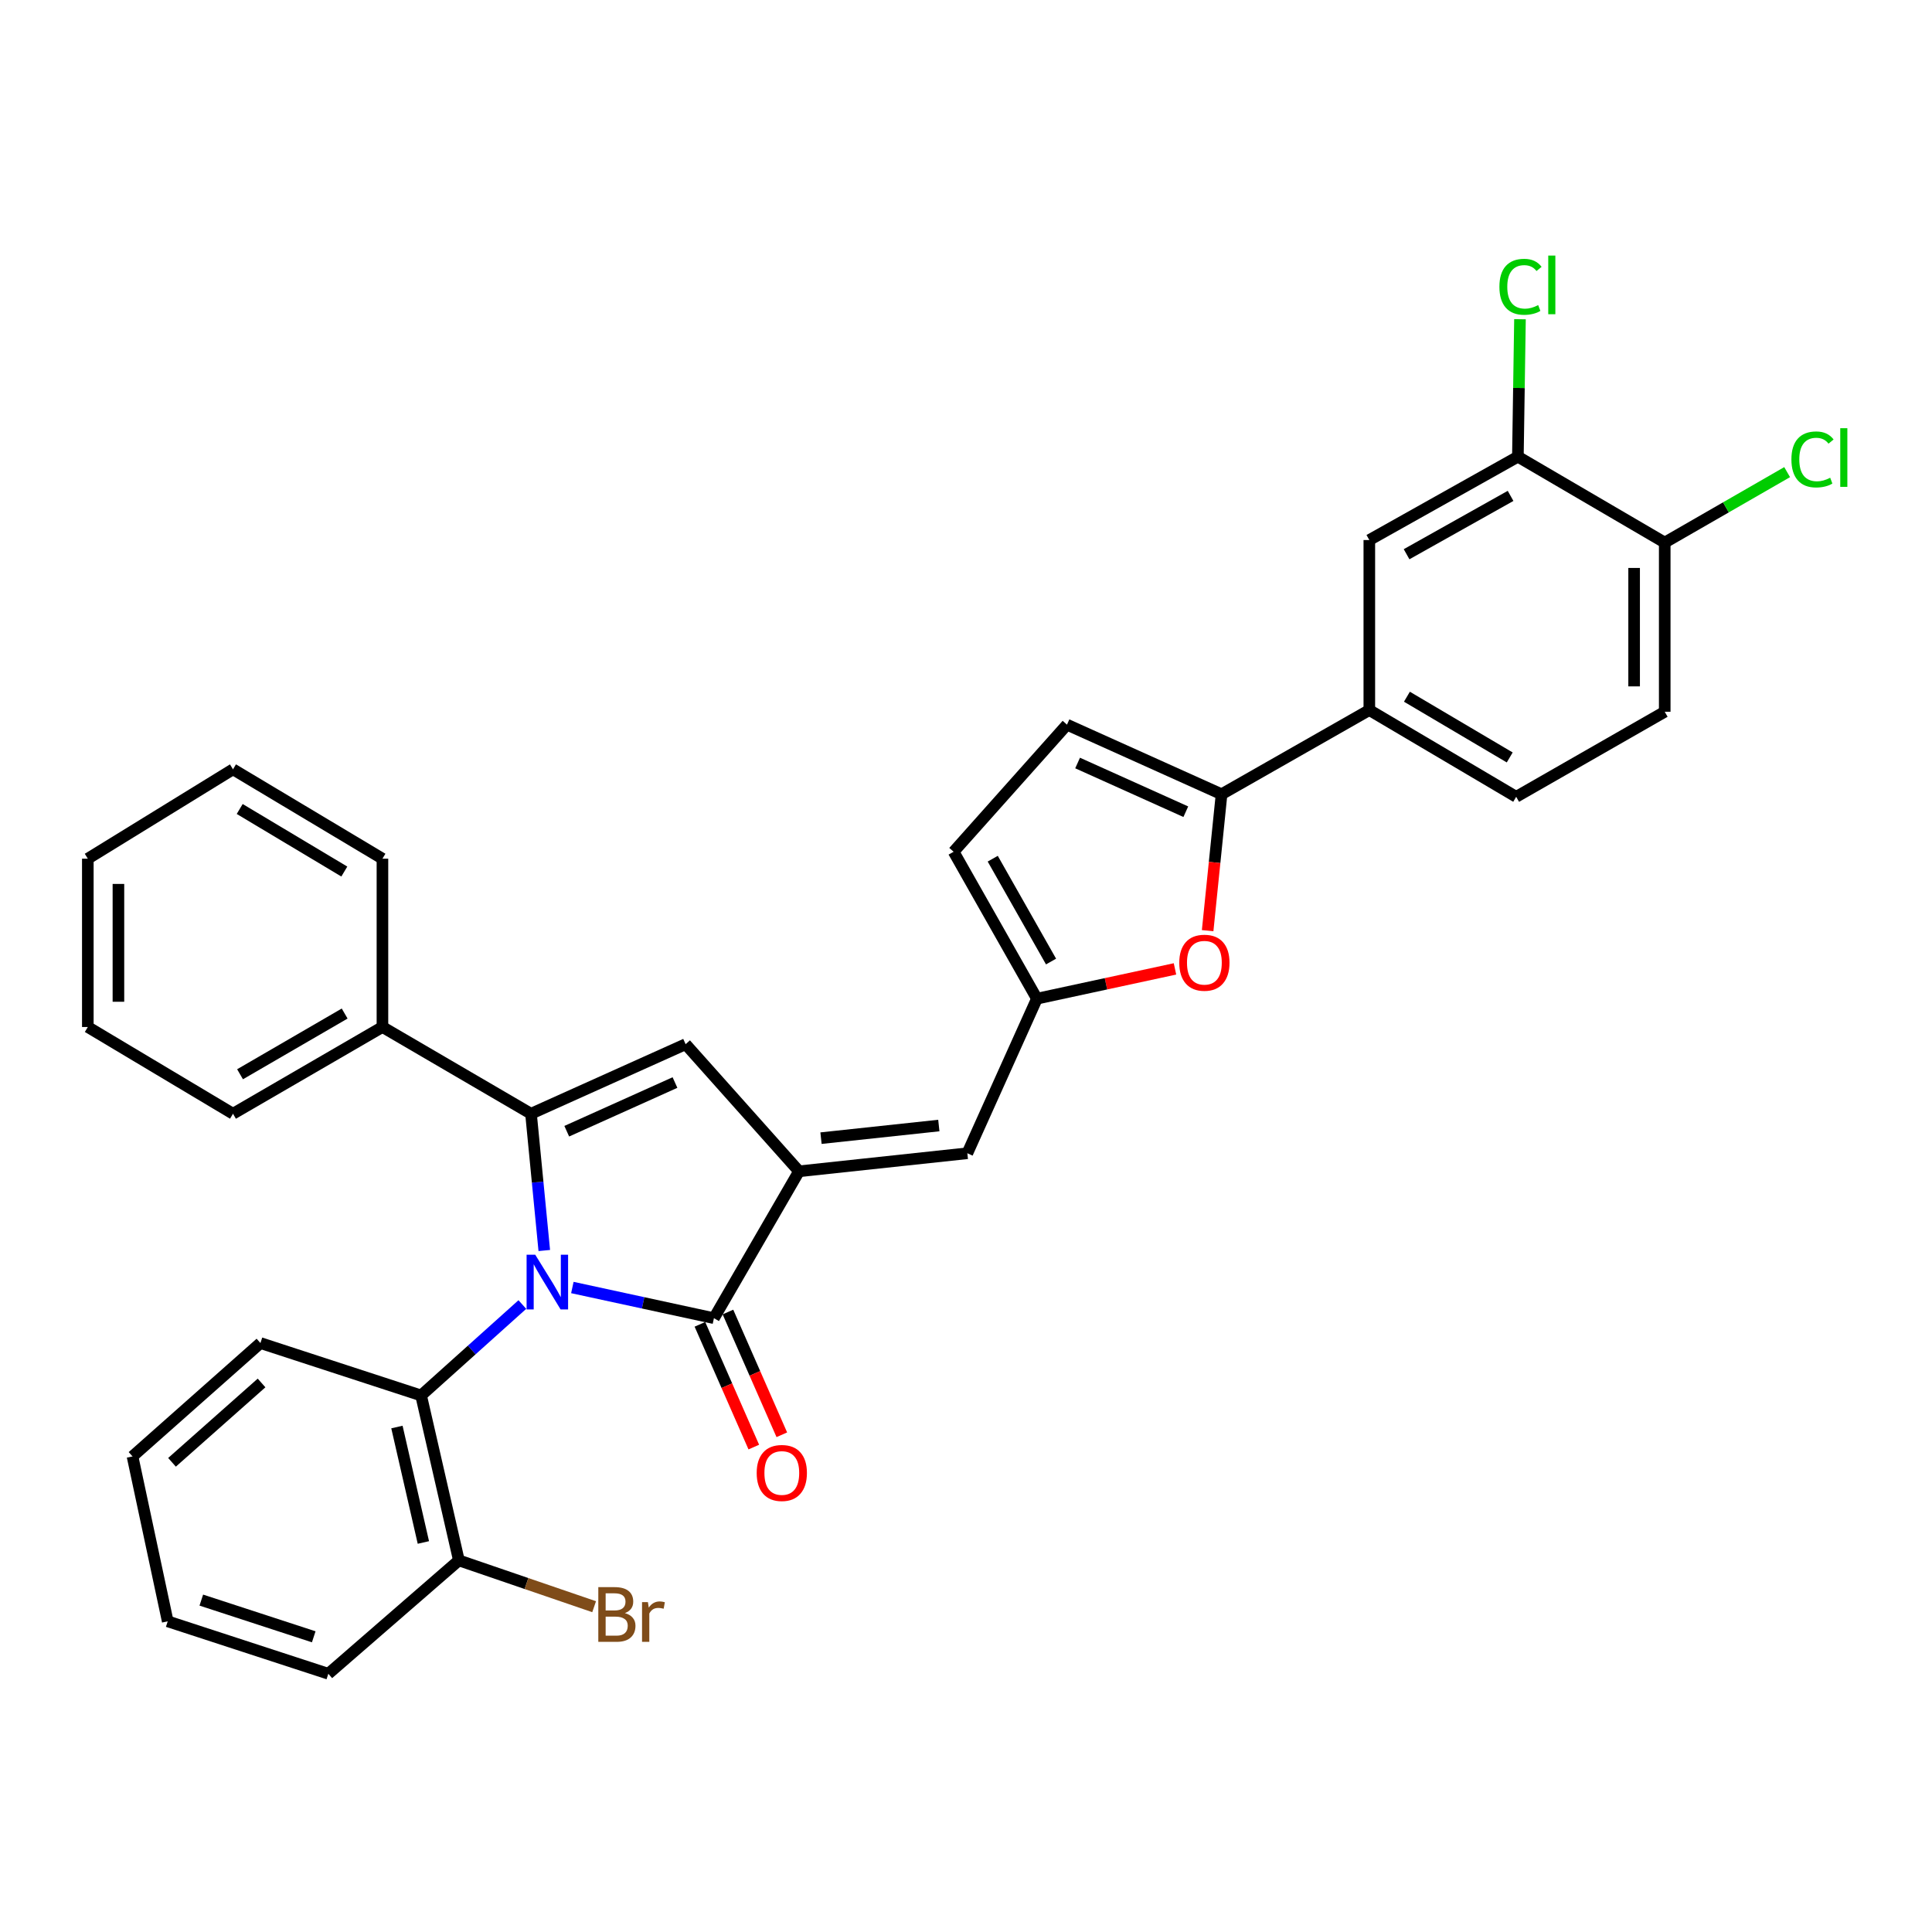 <?xml version='1.0' encoding='iso-8859-1'?>
<svg version='1.1' baseProfile='full'
              xmlns='http://www.w3.org/2000/svg'
                      xmlns:rdkit='http://www.rdkit.org/xml'
                      xmlns:xlink='http://www.w3.org/1999/xlink'
                  xml:space='preserve'
width='1000px' height='1000px' viewBox='0 0 1000 1000'>
<!-- END OF HEADER -->
<rect style='opacity:1.0;fill:#FFFFFF;stroke:none' width='1000' height='1000' x='0' y='0'> </rect>
<path class='bond-0' d='M 281.718,647.262 L 278.282,611.866' style='fill:none;fill-rule:evenodd;stroke:#0000FF;stroke-width:6px;stroke-linecap:butt;stroke-linejoin:miter;stroke-opacity:1' />
<path class='bond-0' d='M 278.282,611.866 L 274.847,576.471' style='fill:none;fill-rule:evenodd;stroke:#000000;stroke-width:6px;stroke-linecap:butt;stroke-linejoin:miter;stroke-opacity:1' />
<path class='bond-1' d='M 296.25,666.414 L 332.889,674.35' style='fill:none;fill-rule:evenodd;stroke:#0000FF;stroke-width:6px;stroke-linecap:butt;stroke-linejoin:miter;stroke-opacity:1' />
<path class='bond-1' d='M 332.889,674.35 L 369.529,682.286' style='fill:none;fill-rule:evenodd;stroke:#000000;stroke-width:6px;stroke-linecap:butt;stroke-linejoin:miter;stroke-opacity:1' />
<path class='bond-5' d='M 270.369,675.225 L 244.162,698.756' style='fill:none;fill-rule:evenodd;stroke:#0000FF;stroke-width:6px;stroke-linecap:butt;stroke-linejoin:miter;stroke-opacity:1' />
<path class='bond-5' d='M 244.162,698.756 L 217.956,722.287' style='fill:none;fill-rule:evenodd;stroke:#000000;stroke-width:6px;stroke-linecap:butt;stroke-linejoin:miter;stroke-opacity:1' />
<path class='bond-3' d='M 274.847,576.471 L 354.875,540.474' style='fill:none;fill-rule:evenodd;stroke:#000000;stroke-width:6px;stroke-linecap:butt;stroke-linejoin:miter;stroke-opacity:1' />
<path class='bond-3' d='M 293.349,585.519 L 349.369,560.321' style='fill:none;fill-rule:evenodd;stroke:#000000;stroke-width:6px;stroke-linecap:butt;stroke-linejoin:miter;stroke-opacity:1' />
<path class='bond-14' d='M 274.847,576.471 L 197.951,531.576' style='fill:none;fill-rule:evenodd;stroke:#000000;stroke-width:6px;stroke-linecap:butt;stroke-linejoin:miter;stroke-opacity:1' />
<path class='bond-2' d='M 369.529,682.286 L 413.57,606.262' style='fill:none;fill-rule:evenodd;stroke:#000000;stroke-width:6px;stroke-linecap:butt;stroke-linejoin:miter;stroke-opacity:1' />
<path class='bond-15' d='M 362.276,685.47 L 376.22,717.236' style='fill:none;fill-rule:evenodd;stroke:#000000;stroke-width:6px;stroke-linecap:butt;stroke-linejoin:miter;stroke-opacity:1' />
<path class='bond-15' d='M 376.22,717.236 L 390.165,749.002' style='fill:none;fill-rule:evenodd;stroke:#FF0000;stroke-width:6px;stroke-linecap:butt;stroke-linejoin:miter;stroke-opacity:1' />
<path class='bond-15' d='M 376.782,679.102 L 390.726,710.868' style='fill:none;fill-rule:evenodd;stroke:#000000;stroke-width:6px;stroke-linecap:butt;stroke-linejoin:miter;stroke-opacity:1' />
<path class='bond-15' d='M 390.726,710.868 L 404.671,742.634' style='fill:none;fill-rule:evenodd;stroke:#FF0000;stroke-width:6px;stroke-linecap:butt;stroke-linejoin:miter;stroke-opacity:1' />
<path class='bond-7' d='M 413.57,606.262 L 500.692,596.924' style='fill:none;fill-rule:evenodd;stroke:#000000;stroke-width:6px;stroke-linecap:butt;stroke-linejoin:miter;stroke-opacity:1' />
<path class='bond-7' d='M 424.95,589.11 L 485.935,582.573' style='fill:none;fill-rule:evenodd;stroke:#000000;stroke-width:6px;stroke-linecap:butt;stroke-linejoin:miter;stroke-opacity:1' />
<path class='bond-32' d='M 413.57,606.262 L 354.875,540.474' style='fill:none;fill-rule:evenodd;stroke:#000000;stroke-width:6px;stroke-linecap:butt;stroke-linejoin:miter;stroke-opacity:1' />
<path class='bond-4' d='M 632.277,411.098 L 628.675,446.404' style='fill:none;fill-rule:evenodd;stroke:#000000;stroke-width:6px;stroke-linecap:butt;stroke-linejoin:miter;stroke-opacity:1' />
<path class='bond-4' d='M 628.675,446.404 L 625.072,481.711' style='fill:none;fill-rule:evenodd;stroke:#FF0000;stroke-width:6px;stroke-linecap:butt;stroke-linejoin:miter;stroke-opacity:1' />
<path class='bond-10' d='M 632.277,411.098 L 708.759,367.523' style='fill:none;fill-rule:evenodd;stroke:#000000;stroke-width:6px;stroke-linecap:butt;stroke-linejoin:miter;stroke-opacity:1' />
<path class='bond-35' d='M 632.277,411.098 L 552.266,375.084' style='fill:none;fill-rule:evenodd;stroke:#000000;stroke-width:6px;stroke-linecap:butt;stroke-linejoin:miter;stroke-opacity:1' />
<path class='bond-35' d='M 613.773,420.142 L 557.765,394.932' style='fill:none;fill-rule:evenodd;stroke:#000000;stroke-width:6px;stroke-linecap:butt;stroke-linejoin:miter;stroke-opacity:1' />
<path class='bond-17' d='M 217.956,722.287 L 237.512,807.649' style='fill:none;fill-rule:evenodd;stroke:#000000;stroke-width:6px;stroke-linecap:butt;stroke-linejoin:miter;stroke-opacity:1' />
<path class='bond-17' d='M 205.448,738.629 L 219.137,798.383' style='fill:none;fill-rule:evenodd;stroke:#000000;stroke-width:6px;stroke-linecap:butt;stroke-linejoin:miter;stroke-opacity:1' />
<path class='bond-23' d='M 217.956,722.287 L 134.803,695.162' style='fill:none;fill-rule:evenodd;stroke:#000000;stroke-width:6px;stroke-linecap:butt;stroke-linejoin:miter;stroke-opacity:1' />
<path class='bond-6' d='M 608.171,501.502 L 572.438,509.207' style='fill:none;fill-rule:evenodd;stroke:#FF0000;stroke-width:6px;stroke-linecap:butt;stroke-linejoin:miter;stroke-opacity:1' />
<path class='bond-6' d='M 572.438,509.207 L 536.706,516.913' style='fill:none;fill-rule:evenodd;stroke:#000000;stroke-width:6px;stroke-linecap:butt;stroke-linejoin:miter;stroke-opacity:1' />
<path class='bond-8' d='M 500.692,596.924 L 536.706,516.913' style='fill:none;fill-rule:evenodd;stroke:#000000;stroke-width:6px;stroke-linecap:butt;stroke-linejoin:miter;stroke-opacity:1' />
<path class='bond-11' d='M 536.706,516.913 L 493.589,440.863' style='fill:none;fill-rule:evenodd;stroke:#000000;stroke-width:6px;stroke-linecap:butt;stroke-linejoin:miter;stroke-opacity:1' />
<path class='bond-11' d='M 544.02,497.693 L 513.838,444.457' style='fill:none;fill-rule:evenodd;stroke:#000000;stroke-width:6px;stroke-linecap:butt;stroke-linejoin:miter;stroke-opacity:1' />
<path class='bond-9' d='M 552.266,375.084 L 493.589,440.863' style='fill:none;fill-rule:evenodd;stroke:#000000;stroke-width:6px;stroke-linecap:butt;stroke-linejoin:miter;stroke-opacity:1' />
<path class='bond-13' d='M 708.759,367.523 L 708.759,279.521' style='fill:none;fill-rule:evenodd;stroke:#000000;stroke-width:6px;stroke-linecap:butt;stroke-linejoin:miter;stroke-opacity:1' />
<path class='bond-18' d='M 708.759,367.523 L 784.774,412.427' style='fill:none;fill-rule:evenodd;stroke:#000000;stroke-width:6px;stroke-linecap:butt;stroke-linejoin:miter;stroke-opacity:1' />
<path class='bond-18' d='M 728.218,360.619 L 781.429,392.051' style='fill:none;fill-rule:evenodd;stroke:#000000;stroke-width:6px;stroke-linecap:butt;stroke-linejoin:miter;stroke-opacity:1' />
<path class='bond-12' d='M 785.654,236.387 L 708.759,279.521' style='fill:none;fill-rule:evenodd;stroke:#000000;stroke-width:6px;stroke-linecap:butt;stroke-linejoin:miter;stroke-opacity:1' />
<path class='bond-12' d='M 781.87,256.674 L 728.043,286.868' style='fill:none;fill-rule:evenodd;stroke:#000000;stroke-width:6px;stroke-linecap:butt;stroke-linejoin:miter;stroke-opacity:1' />
<path class='bond-20' d='M 785.654,236.387 L 786.196,200.806' style='fill:none;fill-rule:evenodd;stroke:#000000;stroke-width:6px;stroke-linecap:butt;stroke-linejoin:miter;stroke-opacity:1' />
<path class='bond-20' d='M 786.196,200.806 L 786.739,165.224' style='fill:none;fill-rule:evenodd;stroke:#00CC00;stroke-width:6px;stroke-linecap:butt;stroke-linejoin:miter;stroke-opacity:1' />
<path class='bond-36' d='M 785.654,236.387 L 861.66,280.833' style='fill:none;fill-rule:evenodd;stroke:#000000;stroke-width:6px;stroke-linecap:butt;stroke-linejoin:miter;stroke-opacity:1' />
<path class='bond-24' d='M 197.951,531.576 L 120.598,576.471' style='fill:none;fill-rule:evenodd;stroke:#000000;stroke-width:6px;stroke-linecap:butt;stroke-linejoin:miter;stroke-opacity:1' />
<path class='bond-24' d='M 178.396,524.609 L 124.249,556.035' style='fill:none;fill-rule:evenodd;stroke:#000000;stroke-width:6px;stroke-linecap:butt;stroke-linejoin:miter;stroke-opacity:1' />
<path class='bond-25' d='M 197.951,531.576 L 197.951,444.454' style='fill:none;fill-rule:evenodd;stroke:#000000;stroke-width:6px;stroke-linecap:butt;stroke-linejoin:miter;stroke-opacity:1' />
<path class='bond-16' d='M 861.66,280.833 L 861.66,368.404' style='fill:none;fill-rule:evenodd;stroke:#000000;stroke-width:6px;stroke-linecap:butt;stroke-linejoin:miter;stroke-opacity:1' />
<path class='bond-16' d='M 845.818,293.968 L 845.818,355.268' style='fill:none;fill-rule:evenodd;stroke:#000000;stroke-width:6px;stroke-linecap:butt;stroke-linejoin:miter;stroke-opacity:1' />
<path class='bond-21' d='M 861.66,280.833 L 893.342,262.602' style='fill:none;fill-rule:evenodd;stroke:#000000;stroke-width:6px;stroke-linecap:butt;stroke-linejoin:miter;stroke-opacity:1' />
<path class='bond-21' d='M 893.342,262.602 L 925.024,244.371' style='fill:none;fill-rule:evenodd;stroke:#00CC00;stroke-width:6px;stroke-linecap:butt;stroke-linejoin:miter;stroke-opacity:1' />
<path class='bond-22' d='M 237.512,807.649 L 272.516,819.638' style='fill:none;fill-rule:evenodd;stroke:#000000;stroke-width:6px;stroke-linecap:butt;stroke-linejoin:miter;stroke-opacity:1' />
<path class='bond-22' d='M 272.516,819.638 L 307.52,831.628' style='fill:none;fill-rule:evenodd;stroke:#7F4C19;stroke-width:6px;stroke-linecap:butt;stroke-linejoin:miter;stroke-opacity:1' />
<path class='bond-26' d='M 237.512,807.649 L 169.946,866.335' style='fill:none;fill-rule:evenodd;stroke:#000000;stroke-width:6px;stroke-linecap:butt;stroke-linejoin:miter;stroke-opacity:1' />
<path class='bond-19' d='M 784.774,412.427 L 861.66,368.404' style='fill:none;fill-rule:evenodd;stroke:#000000;stroke-width:6px;stroke-linecap:butt;stroke-linejoin:miter;stroke-opacity:1' />
<path class='bond-27' d='M 134.803,695.162 L 68.593,753.839' style='fill:none;fill-rule:evenodd;stroke:#000000;stroke-width:6px;stroke-linecap:butt;stroke-linejoin:miter;stroke-opacity:1' />
<path class='bond-27' d='M 135.379,715.82 L 89.031,756.894' style='fill:none;fill-rule:evenodd;stroke:#000000;stroke-width:6px;stroke-linecap:butt;stroke-linejoin:miter;stroke-opacity:1' />
<path class='bond-30' d='M 120.598,576.471 L 45.455,531.576' style='fill:none;fill-rule:evenodd;stroke:#000000;stroke-width:6px;stroke-linecap:butt;stroke-linejoin:miter;stroke-opacity:1' />
<path class='bond-28' d='M 197.951,444.454 L 120.598,398.195' style='fill:none;fill-rule:evenodd;stroke:#000000;stroke-width:6px;stroke-linecap:butt;stroke-linejoin:miter;stroke-opacity:1' />
<path class='bond-28' d='M 178.218,451.111 L 124.07,418.73' style='fill:none;fill-rule:evenodd;stroke:#000000;stroke-width:6px;stroke-linecap:butt;stroke-linejoin:miter;stroke-opacity:1' />
<path class='bond-33' d='M 169.946,866.335 L 86.811,839.201' style='fill:none;fill-rule:evenodd;stroke:#000000;stroke-width:6px;stroke-linecap:butt;stroke-linejoin:miter;stroke-opacity:1' />
<path class='bond-33' d='M 162.391,847.205 L 104.197,828.211' style='fill:none;fill-rule:evenodd;stroke:#000000;stroke-width:6px;stroke-linecap:butt;stroke-linejoin:miter;stroke-opacity:1' />
<path class='bond-29' d='M 68.593,753.839 L 86.811,839.201' style='fill:none;fill-rule:evenodd;stroke:#000000;stroke-width:6px;stroke-linecap:butt;stroke-linejoin:miter;stroke-opacity:1' />
<path class='bond-31' d='M 120.598,398.195 L 45.455,444.454' style='fill:none;fill-rule:evenodd;stroke:#000000;stroke-width:6px;stroke-linecap:butt;stroke-linejoin:miter;stroke-opacity:1' />
<path class='bond-34' d='M 45.455,531.576 L 45.455,444.454' style='fill:none;fill-rule:evenodd;stroke:#000000;stroke-width:6px;stroke-linecap:butt;stroke-linejoin:miter;stroke-opacity:1' />
<path class='bond-34' d='M 61.297,518.508 L 61.297,457.522' style='fill:none;fill-rule:evenodd;stroke:#000000;stroke-width:6px;stroke-linecap:butt;stroke-linejoin:miter;stroke-opacity:1' />
<path  class='atom-0' d='M 277.044 649.45
L 286.324 664.45
Q 287.244 665.93, 288.724 668.61
Q 290.204 671.29, 290.284 671.45
L 290.284 649.45
L 294.044 649.45
L 294.044 677.77
L 290.164 677.77
L 280.204 661.37
Q 279.044 659.45, 277.804 657.25
Q 276.604 655.05, 276.244 654.37
L 276.244 677.77
L 272.564 677.77
L 272.564 649.45
L 277.044 649.45
' fill='#0000FF'/>
<path  class='atom-7' d='M 610.388 498.3
Q 610.388 491.5, 613.748 487.7
Q 617.108 483.9, 623.388 483.9
Q 629.668 483.9, 633.028 487.7
Q 636.388 491.5, 636.388 498.3
Q 636.388 505.18, 632.988 509.1
Q 629.588 512.98, 623.388 512.98
Q 617.148 512.98, 613.748 509.1
Q 610.388 505.22, 610.388 498.3
M 623.388 509.78
Q 627.708 509.78, 630.028 506.9
Q 632.388 503.98, 632.388 498.3
Q 632.388 492.74, 630.028 489.94
Q 627.708 487.1, 623.388 487.1
Q 619.068 487.1, 616.708 489.9
Q 614.388 492.7, 614.388 498.3
Q 614.388 504.02, 616.708 506.9
Q 619.068 509.78, 623.388 509.78
' fill='#FF0000'/>
<path  class='atom-16' d='M 391.663 762.403
Q 391.663 755.603, 395.023 751.803
Q 398.383 748.003, 404.663 748.003
Q 410.943 748.003, 414.303 751.803
Q 417.663 755.603, 417.663 762.403
Q 417.663 769.283, 414.263 773.203
Q 410.863 777.083, 404.663 777.083
Q 398.423 777.083, 395.023 773.203
Q 391.663 769.323, 391.663 762.403
M 404.663 773.883
Q 408.983 773.883, 411.303 771.003
Q 413.663 768.083, 413.663 762.403
Q 413.663 756.843, 411.303 754.043
Q 408.983 751.203, 404.663 751.203
Q 400.343 751.203, 397.983 754.003
Q 395.663 756.803, 395.663 762.403
Q 395.663 768.123, 397.983 771.003
Q 400.343 773.883, 404.663 773.883
' fill='#FF0000'/>
<path  class='atom-21' d='M 776.089 148.441
Q 776.089 141.401, 779.369 137.721
Q 782.689 134.001, 788.969 134.001
Q 794.809 134.001, 797.929 138.121
L 795.289 140.281
Q 793.009 137.281, 788.969 137.281
Q 784.689 137.281, 782.409 140.161
Q 780.169 143.001, 780.169 148.441
Q 780.169 154.041, 782.489 156.921
Q 784.849 159.801, 789.409 159.801
Q 792.529 159.801, 796.169 157.921
L 797.289 160.921
Q 795.809 161.881, 793.569 162.441
Q 791.329 163.001, 788.849 163.001
Q 782.689 163.001, 779.369 159.241
Q 776.089 155.481, 776.089 148.441
' fill='#00CC00'/>
<path  class='atom-21' d='M 801.369 132.281
L 805.049 132.281
L 805.049 162.641
L 801.369 162.641
L 801.369 132.281
' fill='#00CC00'/>
<path  class='atom-22' d='M 927.231 237.798
Q 927.231 230.758, 930.511 227.078
Q 933.831 223.358, 940.111 223.358
Q 945.951 223.358, 949.071 227.478
L 946.431 229.638
Q 944.151 226.638, 940.111 226.638
Q 935.831 226.638, 933.551 229.518
Q 931.311 232.358, 931.311 237.798
Q 931.311 243.398, 933.631 246.278
Q 935.991 249.158, 940.551 249.158
Q 943.671 249.158, 947.311 247.278
L 948.431 250.278
Q 946.951 251.238, 944.711 251.798
Q 942.471 252.358, 939.991 252.358
Q 933.831 252.358, 930.511 248.598
Q 927.231 244.838, 927.231 237.798
' fill='#00CC00'/>
<path  class='atom-22' d='M 952.511 221.638
L 956.191 221.638
L 956.191 251.998
L 952.511 251.998
L 952.511 221.638
' fill='#00CC00'/>
<path  class='atom-23' d='M 323.441 834.943
Q 326.161 835.703, 327.521 837.383
Q 328.921 839.023, 328.921 841.463
Q 328.921 845.383, 326.401 847.623
Q 323.921 849.823, 319.201 849.823
L 309.681 849.823
L 309.681 821.503
L 318.041 821.503
Q 322.881 821.503, 325.321 823.463
Q 327.761 825.423, 327.761 829.023
Q 327.761 833.303, 323.441 834.943
M 313.481 824.703
L 313.481 833.583
L 318.041 833.583
Q 320.841 833.583, 322.281 832.463
Q 323.761 831.303, 323.761 829.023
Q 323.761 824.703, 318.041 824.703
L 313.481 824.703
M 319.201 846.623
Q 321.961 846.623, 323.441 845.303
Q 324.921 843.983, 324.921 841.463
Q 324.921 839.143, 323.281 837.983
Q 321.681 836.783, 318.601 836.783
L 313.481 836.783
L 313.481 846.623
L 319.201 846.623
' fill='#7F4C19'/>
<path  class='atom-23' d='M 335.361 829.263
L 335.801 832.103
Q 337.961 828.903, 341.481 828.903
Q 342.601 828.903, 344.121 829.303
L 343.521 832.663
Q 341.801 832.263, 340.841 832.263
Q 339.161 832.263, 338.041 832.943
Q 336.961 833.583, 336.081 835.143
L 336.081 849.823
L 332.321 849.823
L 332.321 829.263
L 335.361 829.263
' fill='#7F4C19'/>
</svg>
